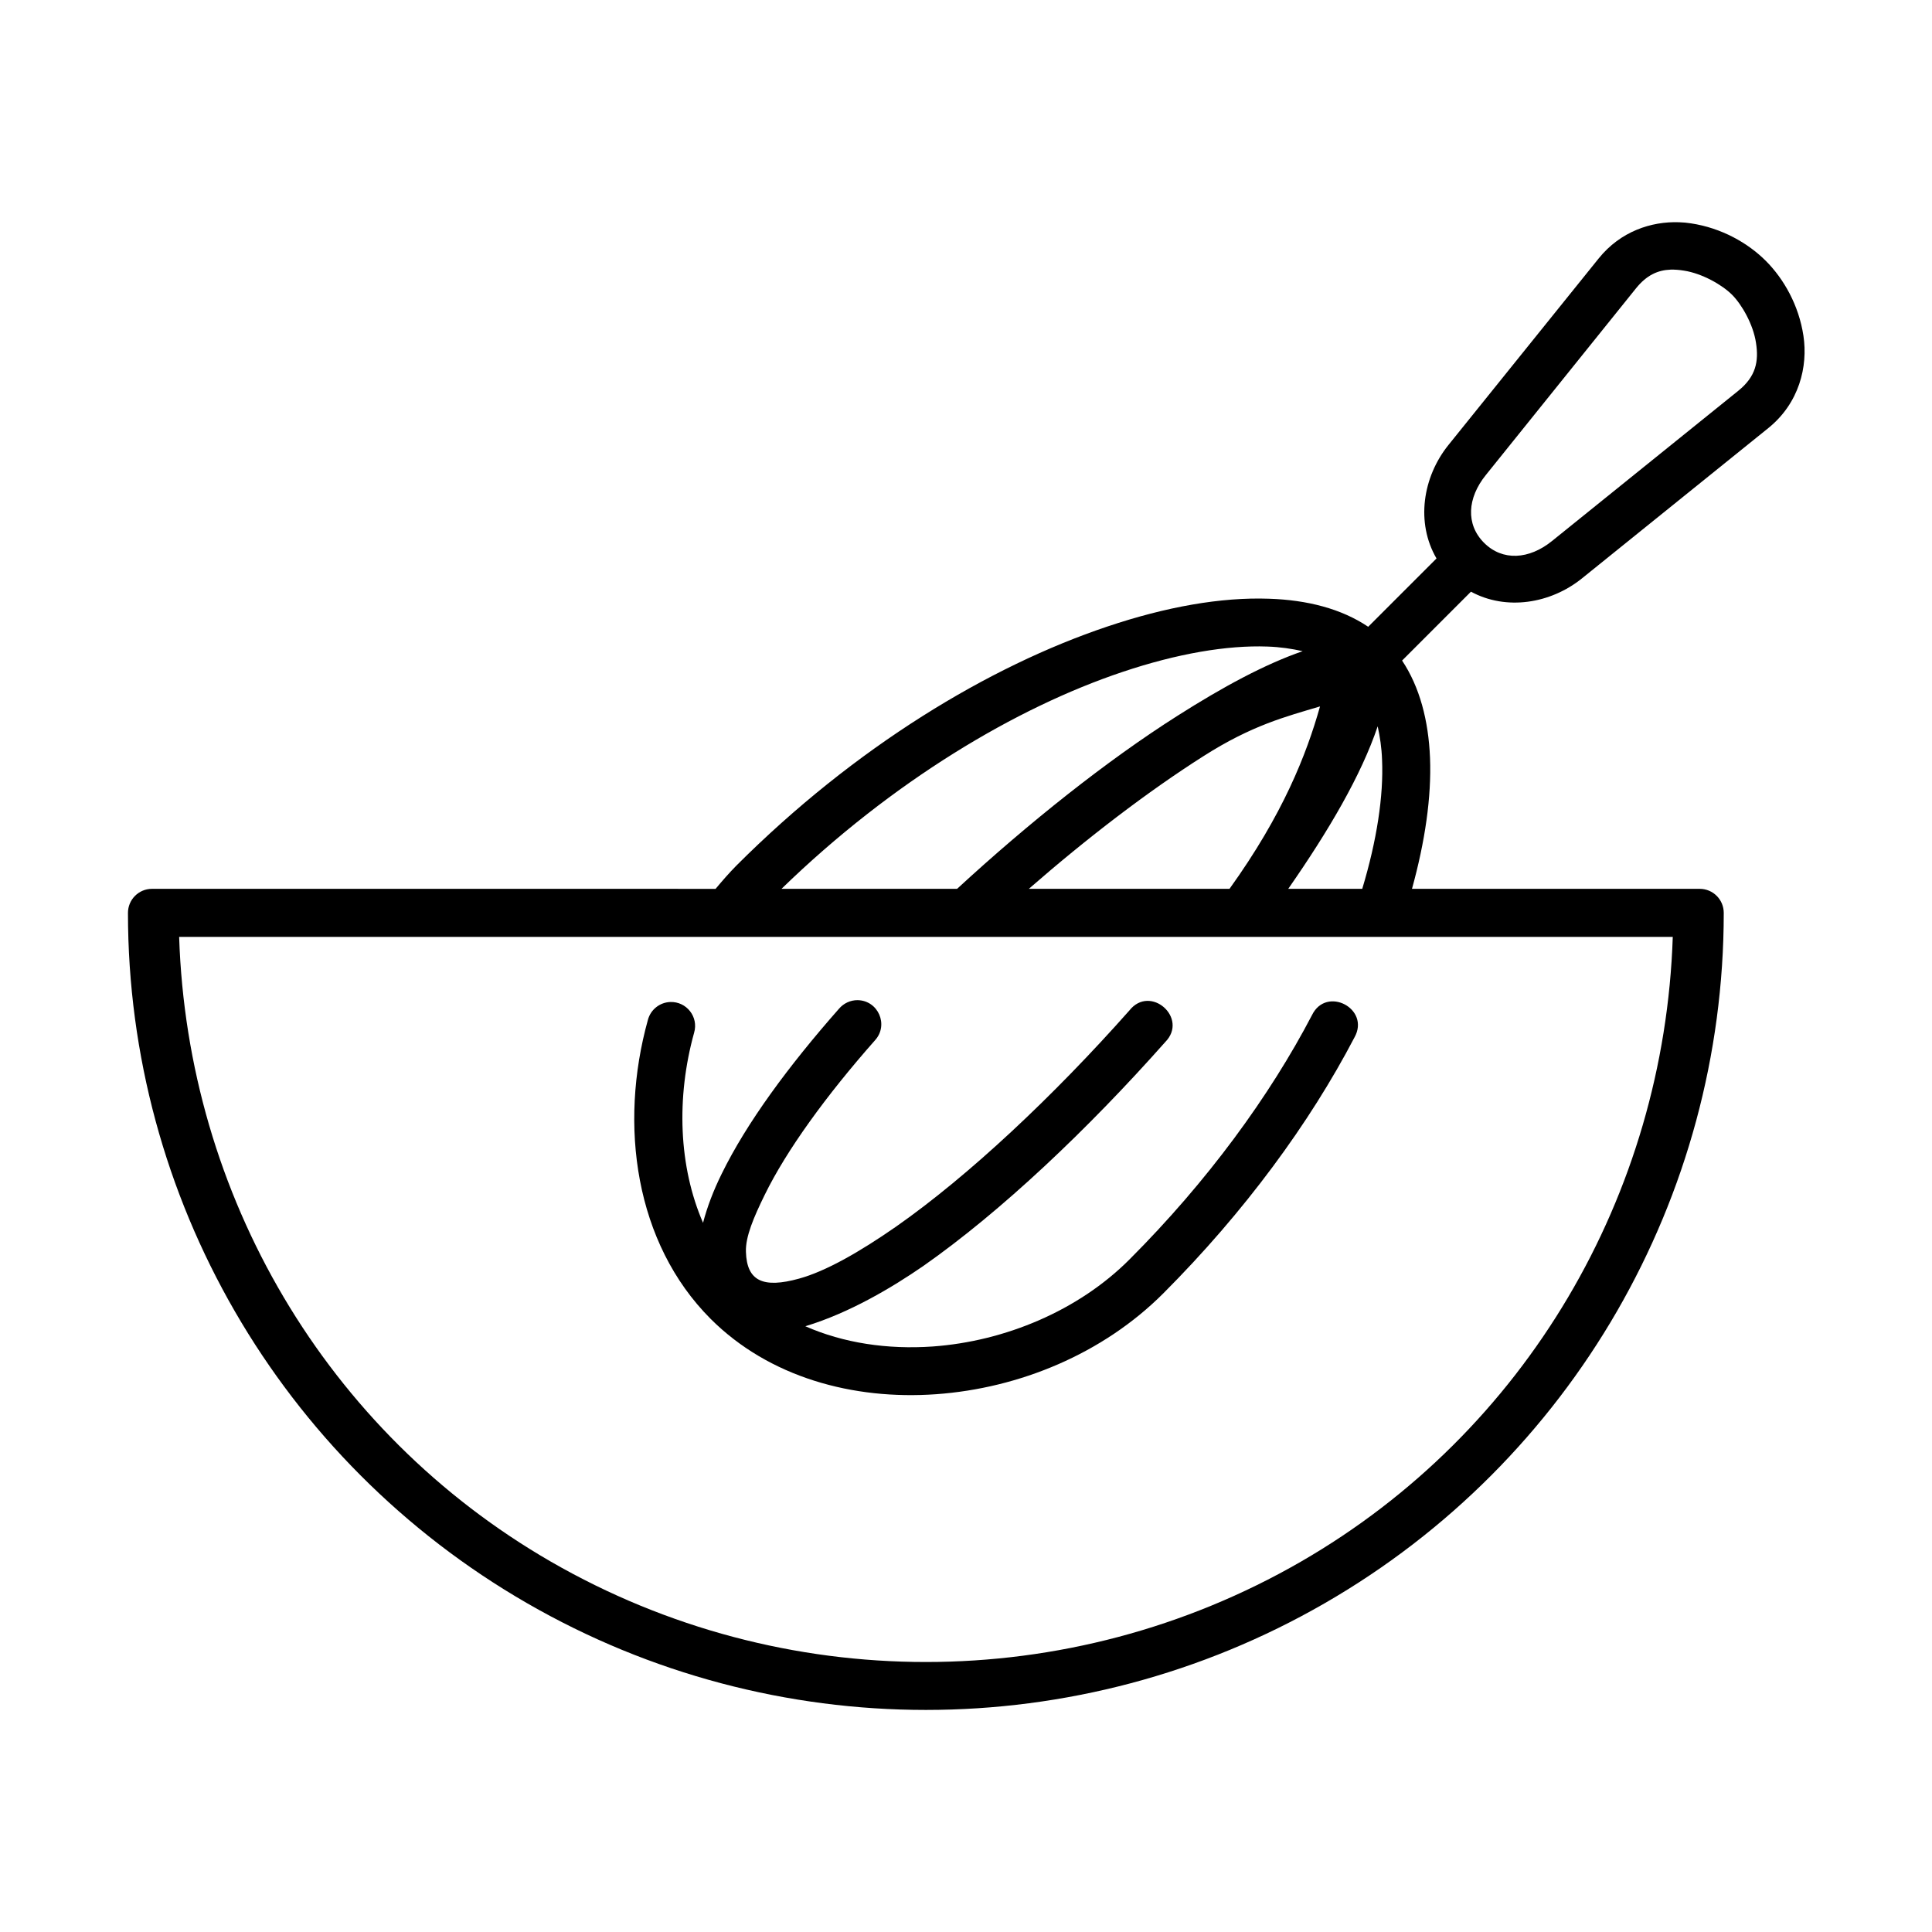 <?xml version="1.0" encoding="UTF-8"?>
<!-- Uploaded to: SVG Repo, www.svgrepo.com, Generator: SVG Repo Mixer Tools -->
<svg fill="#000000" width="800px" height="800px" version="1.1" viewBox="144 144 512 512" xmlns="http://www.w3.org/2000/svg">
 <g fill-rule="evenodd">
  <path d="m191.48 392.29h395.82c-2.25 68.395-38.922 131.16-98.551 165.57-61.508 35.453-137.26 35.453-198.75 0-59.633-34.406-96.305-97.176-98.523-165.57zm317.62-55.809c0.582 2.711 1.051 5.598 1.16 8.891 0.414 9.539-1.367 21.289-5.25 34.176h-19.613c10.762-15.457 19.332-30.09 23.703-43.066zm-15.281-5.273c-3.59 12.742-9.82 28.629-23.988 48.344h-53.18c15.484-13.504 31.543-25.801 46.273-35.16 12.906-8.23 21.859-10.48 30.895-13.184zm-13.996-15.867c3.477 0.117 6.539 0.582 9.395 1.227-10.117 3.5-21.199 9.512-33.117 17.086-18.805 11.922-39.539 28.461-58.457 45.891h-46.535c29.422-28.578 62.242-48.051 90.355-57.473 14.547-4.887 27.75-7.109 38.359-6.731zm106.91-99.887c1.102-0.027 2.273 0.062 3.5 0.262 4.863 0.734 10.176 3.797 12.77 6.387 2.594 2.594 5.633 7.875 6.356 12.77 0.766 4.898-0.023 8.922-4.691 12.684l-49.383 39.828c-6.066 4.898-13.098 5.363-17.996 0.465-4.898-4.898-4.43-11.895 0.469-17.957l39.797-49.48c2.832-3.519 5.805-4.832 9.18-4.957zm2.277-12.555c-7.402-0.27-15.566 2.418-21.344 9.59l-39.797 49.418c-6.879 8.535-8.695 20.641-3.18 30.09l-18.105 18.105c-7.109-4.785-16.184-7.113-26.328-7.434-12.652-0.441-27.223 2.129-42.824 7.379-31.258 10.492-66.793 31.84-98.316 63.379-1.926 1.961-3.727 4.023-5.481 6.129l-149.37-0.004c-3.5 0-6.356 2.848-6.356 6.383 0 75.453 40.32 145.2 105.75 182.92 65.395 37.73 146.02 37.73 211.44 0 65.43-37.723 105.71-107.47 105.71-182.92 0-3.531-2.832-6.359-6.332-6.383h-76.289c3.465-12.539 5.184-24.289 4.781-34.695-0.402-9.914-2.742-18.805-7.402-25.801l18.25-18.254c9.324 5.07 21.082 3.203 29.422-3.527l49.383-39.828c8.191-6.617 10.531-16.324 9.305-24.457-1.227-8.133-5.227-15.109-9.969-19.855-4.727-4.727-11.699-8.715-19.832-9.941-1.02-0.156-2.039-0.266-3.121-0.293z"/>
  <path d="m371.25 409.05c-1.871 0-3.648 0.816-4.875 2.238-13.469 15.277-24.492 30.27-31.109 43.766-2.215 4.484-3.852 8.801-4.953 13.004-6.449-14.867-7.148-33.145-2.363-50.383 1.227-4.176-2.008-8.309-6.363-8.133-2.766 0.117-5.16 2.016-5.883 4.727-7.766 27.898-3.41 59.191 16.621 79.242 15.484 15.477 37.719 21.547 59.762 19.969 22.043-1.578 44.199-10.703 60.211-26.734 21.484-21.52 38.805-45.137 50.645-67.812 4.289-7.613-7.434-13.758-11.25-5.922-11.172 21.402-27.727 44.109-48.371 64.758-13.535 13.586-33.039 21.691-52.133 23.062-11.984 0.84-23.68-0.914-33.762-5.363 11.656-3.527 22.941-10.234 31.227-15.949 20.66-14.461 43.578-36.184 64.137-59.359 6.273-6.359-3.957-15.398-9.5-8.367-20.027 22.594-42.543 43.793-61.895 57.324-9.707 6.734-18.547 11.777-25.629 13.727-9.477 2.625-13.855 0.699-14.086-7.086-0.152-4.019 2.098-9.238 4.988-15.133 5.769-11.777 16.207-26.211 29.215-40.938 3.703-4.07 0.848-10.574-4.633-10.637z"/>
 </g>
</svg>
